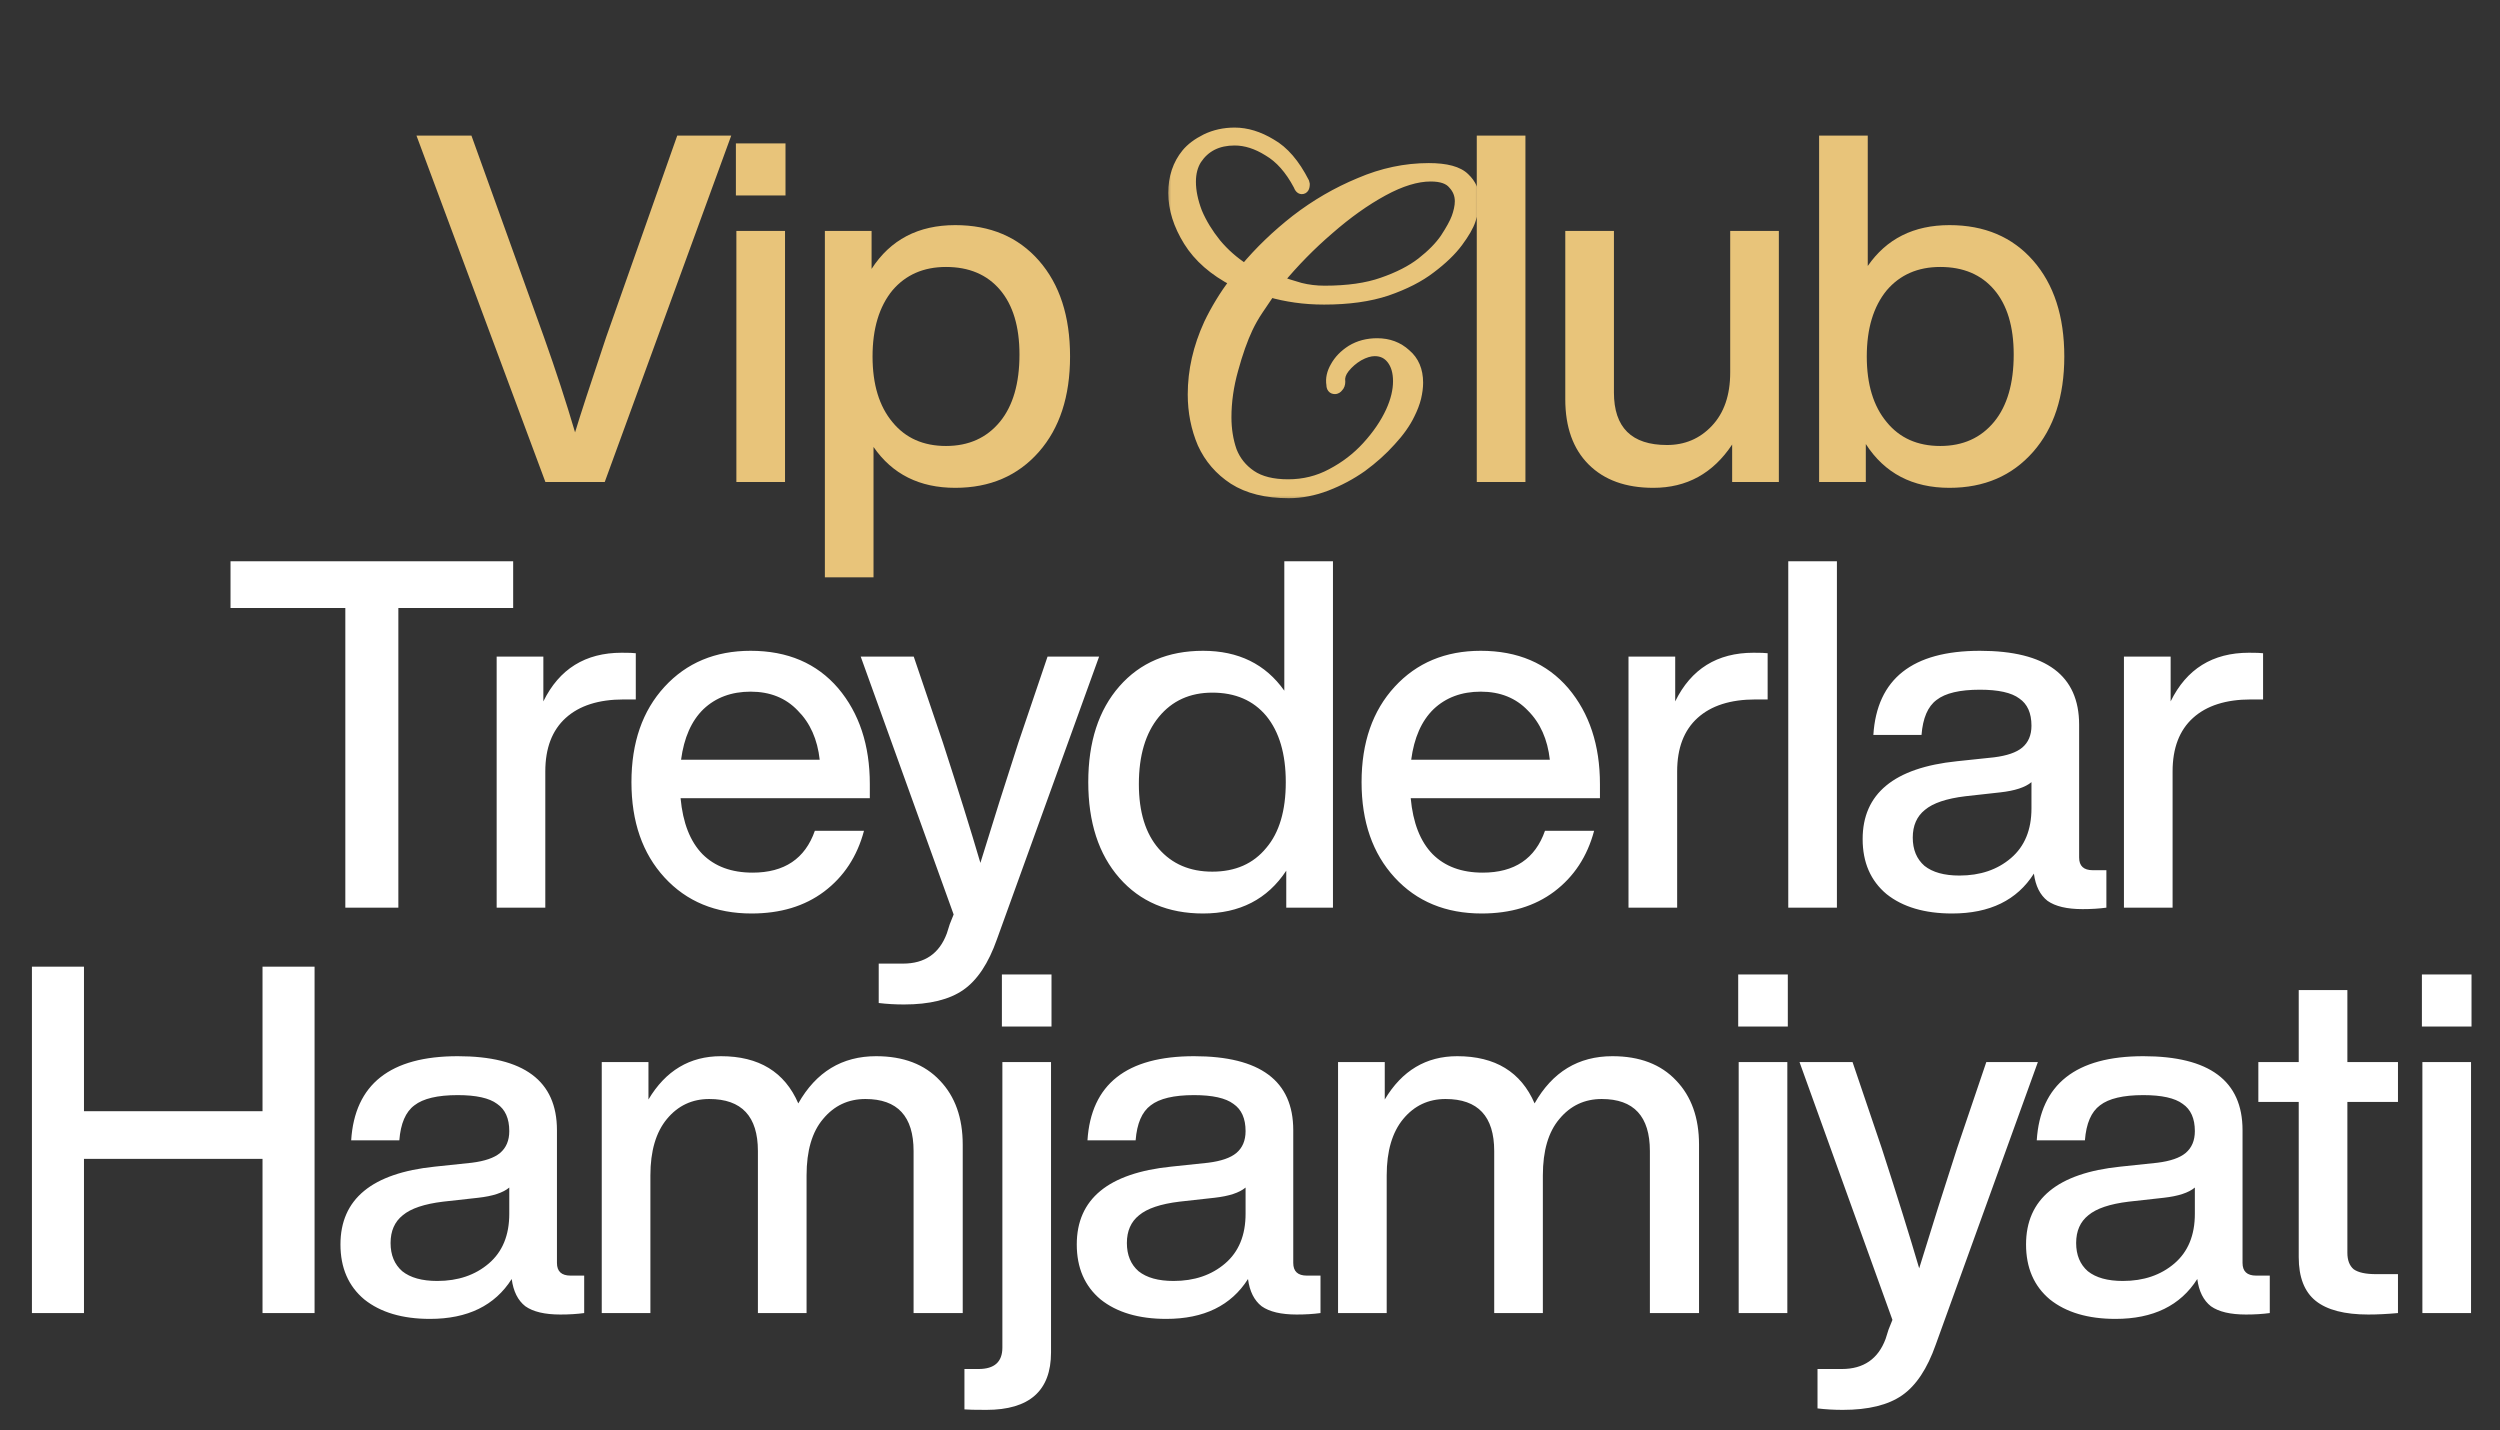 <?xml version="1.0" encoding="UTF-8"?> <svg xmlns="http://www.w3.org/2000/svg" width="222" height="127" viewBox="0 0 222 127" fill="none"><rect x="0" y="0" width="222" height="127" fill="#333333" stroke="none"/><path d="M20.47 49.842H45.569V53.989H35.374V80.6H30.665V53.989H20.47V49.842ZM55.206 57.963C55.839 57.963 56.257 57.978 56.458 58.007V62.111H55.378C53.161 62.111 51.447 62.658 50.238 63.752C49.028 64.847 48.423 66.43 48.423 68.504V80.6H44.103V58.309H48.25V62.283C49.662 59.403 51.98 57.963 55.206 57.963ZM77.24 69.627V70.88H60.435C60.637 73.069 61.285 74.725 62.379 75.848C63.474 76.942 64.957 77.49 66.829 77.49C69.651 77.49 71.494 76.251 72.358 73.775H76.722C76.117 76.05 74.936 77.85 73.179 79.174C71.451 80.471 69.306 81.118 66.742 81.118C63.546 81.118 60.968 80.053 59.01 77.922C57.051 75.79 56.072 72.968 56.072 69.454C56.072 65.941 57.051 63.118 59.01 60.987C60.968 58.856 63.517 57.791 66.656 57.791C69.939 57.791 72.531 58.899 74.432 61.117C76.304 63.334 77.24 66.171 77.24 69.627ZM66.656 61.419C64.957 61.419 63.56 61.938 62.466 62.974C61.4 64.011 60.738 65.509 60.478 67.467H72.79C72.589 65.653 71.941 64.198 70.846 63.104C69.781 61.981 68.384 61.419 66.656 61.419ZM90.429 65.955L93.021 58.309H97.6L88.528 83.408C87.779 85.539 86.786 87.037 85.547 87.901C84.309 88.765 82.552 89.197 80.277 89.197C79.499 89.197 78.75 89.154 78.03 89.067V85.568H80.19C82.12 85.568 83.416 84.675 84.078 82.89C84.136 82.717 84.222 82.443 84.338 82.069C84.482 81.695 84.597 81.406 84.683 81.205L76.432 58.309H81.141L83.733 65.955C85.115 70.218 86.224 73.775 87.059 76.626C88.182 72.968 89.306 69.411 90.429 65.955ZM114.047 61.333V49.842H118.367V80.6H114.22V77.317C112.55 79.851 110.087 81.118 106.833 81.118C103.723 81.118 101.246 80.067 99.403 77.965C97.559 75.862 96.638 73.026 96.638 69.454C96.638 65.883 97.559 63.047 99.403 60.944C101.246 58.842 103.723 57.791 106.833 57.791C109.972 57.791 112.377 58.971 114.047 61.333ZM101.131 69.627C101.131 72.104 101.721 74.019 102.902 75.373C104.083 76.727 105.667 77.403 107.654 77.403C109.699 77.403 111.297 76.698 112.449 75.287C113.601 73.933 114.177 71.989 114.177 69.454C114.177 66.949 113.601 64.99 112.449 63.579C111.297 62.197 109.699 61.506 107.654 61.506C105.667 61.506 104.083 62.226 102.902 63.666C101.721 65.106 101.131 67.093 101.131 69.627ZM142.075 69.627V70.88H125.271C125.472 73.069 126.12 74.725 127.215 75.848C128.309 76.942 129.792 77.49 131.664 77.49C134.487 77.49 136.33 76.251 137.194 73.775H141.557C140.952 76.05 139.771 77.85 138.015 79.174C136.287 80.471 134.141 81.118 131.578 81.118C128.381 81.118 125.803 80.053 123.845 77.922C121.887 75.79 120.907 72.968 120.907 69.454C120.907 65.941 121.887 63.118 123.845 60.987C125.803 58.856 128.352 57.791 131.491 57.791C134.775 57.791 137.367 58.899 139.267 61.117C141.139 63.334 142.075 66.171 142.075 69.627ZM131.491 61.419C129.792 61.419 128.395 61.938 127.301 62.974C126.235 64.011 125.573 65.509 125.314 67.467H137.626C137.424 65.653 136.776 64.198 135.682 63.104C134.616 61.981 133.219 61.419 131.491 61.419ZM155.713 57.963C156.347 57.963 156.764 57.978 156.966 58.007V62.111H155.886C153.668 62.111 151.955 62.658 150.745 63.752C149.536 64.847 148.931 66.43 148.931 68.504V80.6H144.611V58.309H148.758V62.283C150.169 59.403 152.488 57.963 155.713 57.963ZM163.118 80.6H158.798V49.842H163.118V80.6ZM185.837 77.274H187.047V80.6C186.413 80.686 185.707 80.73 184.93 80.73C183.547 80.73 182.511 80.485 181.819 79.995C181.157 79.477 180.754 78.671 180.61 77.576C179.112 79.938 176.693 81.118 173.352 81.118C170.904 81.118 168.96 80.543 167.52 79.391C166.109 78.21 165.403 76.582 165.403 74.509C165.403 70.477 168.197 68.173 173.784 67.597L177.067 67.251C178.219 67.107 179.055 66.819 179.573 66.387C180.12 65.927 180.394 65.278 180.394 64.443C180.394 63.32 180.034 62.514 179.314 62.024C178.623 61.506 177.456 61.246 175.815 61.246C174.029 61.246 172.747 61.549 171.97 62.154C171.192 62.73 170.746 63.767 170.631 65.264H166.354C166.671 60.282 169.824 57.791 175.815 57.791C181.69 57.791 184.627 59.979 184.627 64.357V76.15C184.627 76.899 185.031 77.274 185.837 77.274ZM174 77.749C175.843 77.749 177.37 77.231 178.579 76.194C179.789 75.157 180.394 73.688 180.394 71.787V69.454C179.847 69.915 178.925 70.218 177.629 70.362L174.519 70.707C172.848 70.909 171.653 71.312 170.933 71.917C170.213 72.493 169.853 73.314 169.853 74.379C169.853 75.445 170.199 76.28 170.89 76.885C171.61 77.461 172.647 77.749 174 77.749ZM199.708 57.963C200.342 57.963 200.759 57.978 200.961 58.007V62.111H199.881C197.663 62.111 195.95 62.658 194.74 63.752C193.53 64.847 192.926 66.43 192.926 68.504V80.6H188.606V58.309H192.753V62.283C194.164 59.403 196.482 57.963 199.708 57.963Z" fill="white"></path><path d="M23.312 98.672V85.842H27.934V116.6H23.312V102.906H7.457V116.6H2.835V85.842H7.457V98.672H23.312ZM50.667 113.274H51.876V116.6C51.243 116.686 50.537 116.73 49.76 116.73C48.377 116.73 47.34 116.485 46.649 115.995C45.987 115.477 45.584 114.67 45.44 113.576C43.942 115.938 41.523 117.118 38.182 117.118C35.734 117.118 33.79 116.542 32.35 115.39C30.939 114.21 30.233 112.582 30.233 110.509C30.233 106.477 33.027 104.173 38.614 103.597L41.897 103.251C43.049 103.107 43.884 102.819 44.403 102.387C44.95 101.926 45.224 101.278 45.224 100.443C45.224 99.32 44.864 98.514 44.144 98.024C43.452 97.506 42.286 97.246 40.644 97.246C38.859 97.246 37.577 97.549 36.8 98.154C36.022 98.73 35.576 99.766 35.46 101.264H31.184C31.5 96.282 34.654 93.79 40.644 93.79C46.52 93.79 49.457 95.979 49.457 100.357V112.15C49.457 112.899 49.86 113.274 50.667 113.274ZM38.83 113.749C40.673 113.749 42.2 113.23 43.409 112.194C44.619 111.157 45.224 109.688 45.224 107.787V105.454C44.676 105.915 43.755 106.218 42.459 106.362L39.348 106.707C37.678 106.909 36.483 107.312 35.763 107.917C35.043 108.493 34.683 109.314 34.683 110.379C34.683 111.445 35.028 112.28 35.72 112.885C36.44 113.461 37.476 113.749 38.83 113.749ZM77.8 93.79C80.219 93.79 82.106 94.51 83.459 95.951C84.813 97.362 85.49 99.263 85.49 101.653V116.6H81.126V102.214C81.126 99.133 79.701 97.592 76.85 97.592C75.323 97.592 74.07 98.183 73.091 99.363C72.112 100.515 71.623 102.186 71.623 104.374V116.6H67.302V102.214C67.302 99.133 65.862 97.592 62.983 97.592C61.456 97.592 60.203 98.183 59.224 99.363C58.245 100.544 57.755 102.214 57.755 104.374V116.6H53.435V94.309H57.583V97.635C59.109 95.072 61.255 93.79 64.019 93.79C67.389 93.79 69.678 95.187 70.888 97.981C72.472 95.187 74.776 93.79 77.8 93.79ZM93.374 91.155H88.968V86.533H93.374V91.155ZM87.586 125.197C86.578 125.197 85.93 125.182 85.642 125.154V121.568H86.894C88.306 121.568 89.011 120.934 89.011 119.667V94.309H93.331V120.099C93.331 123.498 91.416 125.197 87.586 125.197ZM116.051 113.274H117.26V116.6C116.627 116.686 115.921 116.73 115.143 116.73C113.761 116.73 112.724 116.485 112.033 115.995C111.371 115.477 110.967 114.67 110.823 113.576C109.326 115.938 106.907 117.118 103.566 117.118C101.118 117.118 99.174 116.542 97.734 115.39C96.323 114.21 95.617 112.582 95.617 110.509C95.617 106.477 98.411 104.173 103.998 103.597L107.281 103.251C108.433 103.107 109.268 102.819 109.787 102.387C110.334 101.926 110.607 101.278 110.607 100.443C110.607 99.32 110.247 98.514 109.527 98.024C108.836 97.506 107.67 97.246 106.028 97.246C104.243 97.246 102.961 97.549 102.183 98.154C101.406 98.73 100.959 99.766 100.844 101.264H96.567C96.884 96.282 100.038 93.79 106.028 93.79C111.903 93.79 114.841 95.979 114.841 100.357V112.15C114.841 112.899 115.244 113.274 116.051 113.274ZM104.214 113.749C106.057 113.749 107.583 113.23 108.793 112.194C110.003 111.157 110.607 109.688 110.607 107.787V105.454C110.06 105.915 109.139 106.218 107.843 106.362L104.732 106.707C103.062 106.909 101.867 107.312 101.147 107.917C100.427 108.493 100.067 109.314 100.067 110.379C100.067 111.445 100.412 112.28 101.103 112.885C101.823 113.461 102.86 113.749 104.214 113.749ZM143.184 93.79C145.603 93.79 147.49 94.51 148.843 95.951C150.197 97.362 150.874 99.263 150.874 101.653V116.6H146.51V102.214C146.51 99.133 145.085 97.592 142.234 97.592C140.707 97.592 139.454 98.183 138.475 99.363C137.496 100.515 137.006 102.186 137.006 104.374V116.6H132.686V102.214C132.686 99.133 131.246 97.592 128.366 97.592C126.84 97.592 125.587 98.183 124.608 99.363C123.629 100.544 123.139 102.214 123.139 104.374V116.6H118.819V94.309H122.966V97.635C124.493 95.072 126.638 93.79 129.403 93.79C132.773 93.79 135.062 95.187 136.272 97.981C137.856 95.187 140.16 93.79 143.184 93.79ZM158.758 91.155H154.352V86.533H158.758V91.155ZM158.715 116.6H154.395V94.309H158.715V116.6ZM173.793 101.955L176.385 94.309H180.964L171.892 119.408C171.144 121.539 170.15 123.037 168.912 123.901C167.673 124.765 165.916 125.197 163.641 125.197C162.864 125.197 162.115 125.154 161.395 125.067V121.568H163.555C165.484 121.568 166.78 120.675 167.443 118.89C167.5 118.717 167.587 118.443 167.702 118.069C167.846 117.694 167.961 117.406 168.048 117.205L159.796 94.309H164.505L167.097 101.955C168.48 106.218 169.588 109.774 170.424 112.626C171.547 108.968 172.67 105.411 173.793 101.955ZM200.346 113.274H201.556V116.6C200.922 116.686 200.217 116.73 199.439 116.73C198.057 116.73 197.02 116.485 196.329 115.995C195.666 115.477 195.263 114.67 195.119 113.576C193.622 115.938 191.202 117.118 187.862 117.118C185.414 117.118 183.47 116.542 182.03 115.39C180.618 114.21 179.913 112.582 179.913 110.509C179.913 106.477 182.706 104.173 188.294 103.597L191.577 103.251C192.729 103.107 193.564 102.819 194.082 102.387C194.63 101.926 194.903 101.278 194.903 100.443C194.903 99.32 194.543 98.514 193.823 98.024C193.132 97.506 191.966 97.246 190.324 97.246C188.538 97.246 187.257 97.549 186.479 98.154C185.702 98.73 185.255 99.766 185.14 101.264H180.863C181.18 96.282 184.334 93.79 190.324 93.79C196.199 93.79 199.137 95.979 199.137 100.357V112.15C199.137 112.899 199.54 113.274 200.346 113.274ZM188.51 113.749C190.353 113.749 191.879 113.23 193.089 112.194C194.298 111.157 194.903 109.688 194.903 107.787V105.454C194.356 105.915 193.434 106.218 192.138 106.362L189.028 106.707C187.358 106.909 186.162 107.312 185.442 107.917C184.722 108.493 184.362 109.314 184.362 110.379C184.362 111.445 184.708 112.28 185.399 112.885C186.119 113.461 187.156 113.749 188.51 113.749ZM212.94 94.309V97.851H208.447V111.243C208.447 111.906 208.634 112.395 209.008 112.712C209.412 113 210.074 113.144 210.996 113.144H212.94V116.6C211.989 116.686 211.111 116.73 210.304 116.73C208.202 116.73 206.647 116.326 205.639 115.52C204.631 114.714 204.127 113.418 204.127 111.632V97.851H200.541V94.309H204.127V87.915H208.447V94.309H212.94ZM219.471 91.155H215.065V86.533H219.471V91.155ZM219.428 116.6H215.108V94.309H219.428V116.6Z" fill="white"></path><path d="M135.458 42.8H131.138V12.042H135.458V42.8ZM153.642 33.08V20.509H157.962V42.8H153.815V39.474C152.115 42.037 149.783 43.319 146.816 43.319C144.368 43.319 142.453 42.627 141.071 41.245C139.688 39.863 138.997 37.933 138.997 35.456V20.509H143.317V34.852C143.317 37.962 144.887 39.517 148.026 39.517C149.61 39.517 150.935 38.956 152 37.832C153.095 36.68 153.642 35.096 153.642 33.08ZM173.114 19.991C176.225 19.991 178.702 21.042 180.545 23.144C182.388 25.247 183.31 28.084 183.31 31.655C183.31 35.197 182.388 38.02 180.545 40.122C178.673 42.253 176.196 43.319 173.114 43.319C169.831 43.319 167.354 42.023 165.684 39.431V42.8H161.537V12.042H165.857V23.619C167.527 21.2 169.946 19.991 173.114 19.991ZM167.542 37.487C168.694 38.898 170.278 39.603 172.294 39.603C174.31 39.603 175.908 38.883 177.089 37.444C178.241 36.032 178.817 34.045 178.817 31.482C178.817 29.005 178.241 27.09 177.089 25.736C175.937 24.383 174.338 23.706 172.294 23.706C170.306 23.706 168.722 24.397 167.542 25.779C166.361 27.22 165.77 29.178 165.77 31.655C165.77 34.132 166.361 36.075 167.542 37.487Z" fill="#E8C47A"></path><path d="M53.831 29.927L60.138 12.042H64.933L53.701 42.8H48.431L36.983 12.042H41.864L48.301 29.927C49.367 32.922 50.288 35.744 51.066 38.394C51.498 36.954 52.419 34.132 53.831 29.927ZM69.753 17.355H65.347V12.733H69.753V17.355ZM69.71 42.8H65.39V20.509H69.71V42.8ZM84.826 19.991C87.937 19.991 90.413 21.042 92.257 23.144C94.1 25.247 95.021 28.084 95.021 31.655C95.021 35.197 94.1 38.02 92.257 40.122C90.385 42.253 87.908 43.319 84.826 43.319C81.658 43.319 79.239 42.109 77.569 39.69V51.267H73.249V20.509H77.396V23.879C79.066 21.287 81.543 19.991 84.826 19.991ZM79.253 37.487C80.405 38.898 81.989 39.603 84.005 39.603C86.021 39.603 87.62 38.883 88.801 37.444C89.953 36.032 90.529 34.045 90.529 31.482C90.529 29.005 89.953 27.09 88.801 25.736C87.649 24.383 86.05 23.706 84.005 23.706C82.018 23.706 80.434 24.397 79.253 25.779C78.073 27.22 77.482 29.178 77.482 31.655C77.482 34.132 78.073 36.075 79.253 37.487Z" fill="#E8C47A"></path><mask id="path-5-outside-1_1379_960" maskUnits="userSpaceOnUse" x="103.502" y="10.501" width="28" height="34" fill="black"><rect fill="white" x="103.502" y="10.501" width="28" height="34"></rect><path d="M114.431 43.79C112.444 43.79 110.817 43.387 109.55 42.581C108.311 41.774 107.39 40.709 106.785 39.384C106.209 38.03 105.921 36.576 105.921 35.02C105.921 32.918 106.396 30.83 107.347 28.756C107.951 27.489 108.715 26.236 109.636 24.998C107.793 24.048 106.425 22.852 105.532 21.413C104.639 19.973 104.193 18.547 104.193 17.136C104.193 15.753 104.582 14.587 105.359 13.636C105.763 13.147 106.339 12.715 107.087 12.341C107.865 11.966 108.715 11.779 109.636 11.779C110.702 11.779 111.782 12.11 112.876 12.773C113.999 13.406 114.979 14.544 115.814 16.185L115.857 16.358C115.857 16.646 115.771 16.79 115.598 16.79C115.483 16.79 115.382 16.675 115.295 16.445C114.547 15.033 113.654 14.025 112.617 13.421C111.609 12.787 110.615 12.47 109.636 12.47C108.139 12.47 107.015 13.032 106.267 14.155C105.921 14.702 105.748 15.364 105.748 16.142C105.748 16.977 105.935 17.884 106.31 18.864C106.713 19.814 107.275 20.736 107.995 21.628C108.715 22.492 109.564 23.241 110.543 23.875C111.839 22.32 113.351 20.865 115.079 19.512C116.836 18.158 118.723 17.064 120.739 16.229C122.755 15.364 124.799 14.932 126.873 14.932C128.428 14.932 129.494 15.22 130.07 15.796C130.646 16.344 130.934 16.992 130.934 17.741C130.934 18.317 130.819 18.921 130.588 19.555C130.415 20.073 130.041 20.721 129.465 21.499C128.889 22.276 128.083 23.054 127.046 23.832C126.038 24.609 124.742 25.272 123.158 25.819C121.603 26.337 119.745 26.596 117.585 26.596C116.692 26.596 115.843 26.539 115.036 26.424C114.23 26.308 113.481 26.15 112.79 25.948C112.415 26.496 112.055 27.029 111.71 27.547C111.364 28.065 111.062 28.598 110.803 29.145C110.342 30.125 109.91 31.349 109.507 32.817C109.103 34.257 108.902 35.669 108.902 37.051C108.902 38.117 109.06 39.11 109.377 40.032C109.723 40.925 110.299 41.645 111.105 42.192C111.911 42.739 113.006 43.013 114.388 43.013C115.771 43.013 117.052 42.696 118.233 42.062C119.443 41.428 120.494 40.622 121.387 39.643C122.308 38.635 123.014 37.598 123.503 36.532C123.935 35.582 124.151 34.689 124.151 33.854C124.151 33.048 123.964 32.4 123.59 31.91C123.215 31.421 122.711 31.176 122.078 31.176C121.646 31.176 121.171 31.32 120.652 31.608C120.163 31.896 119.745 32.256 119.399 32.688C119.083 33.091 118.953 33.494 119.011 33.897C119.011 34.099 118.953 34.257 118.838 34.373C118.751 34.488 118.651 34.545 118.535 34.545C118.334 34.545 118.233 34.416 118.233 34.157C118.147 33.638 118.262 33.105 118.579 32.558C118.895 31.982 119.371 31.492 120.004 31.089C120.667 30.686 121.43 30.485 122.294 30.485C123.302 30.485 124.151 30.801 124.843 31.435C125.563 32.04 125.923 32.889 125.923 33.984C125.923 34.387 125.865 34.833 125.75 35.323C125.635 35.784 125.447 36.273 125.188 36.792C124.814 37.569 124.252 38.361 123.503 39.168C122.783 39.974 121.934 40.737 120.955 41.457C119.975 42.148 118.924 42.71 117.801 43.142C116.678 43.574 115.555 43.79 114.431 43.79ZM117.628 25.819C119.673 25.819 121.387 25.574 122.769 25.084C124.18 24.595 125.332 24.005 126.225 23.313C127.147 22.593 127.852 21.873 128.342 21.153C128.831 20.404 129.163 19.8 129.335 19.339C129.422 19.108 129.494 18.864 129.551 18.605C129.609 18.345 129.638 18.101 129.638 17.87C129.638 17.294 129.436 16.79 129.033 16.358C128.659 15.897 127.996 15.667 127.046 15.667C125.807 15.667 124.396 16.099 122.812 16.963C121.228 17.827 119.63 18.965 118.017 20.376C116.404 21.758 114.907 23.285 113.524 24.955C114.129 25.157 114.777 25.358 115.468 25.56C116.159 25.733 116.879 25.819 117.628 25.819Z"></path></mask><path d="M114.431 43.79C112.444 43.79 110.817 43.387 109.55 42.581C108.311 41.774 107.39 40.709 106.785 39.384C106.209 38.03 105.921 36.576 105.921 35.02C105.921 32.918 106.396 30.83 107.347 28.756C107.951 27.489 108.715 26.236 109.636 24.998C107.793 24.048 106.425 22.852 105.532 21.413C104.639 19.973 104.193 18.547 104.193 17.136C104.193 15.753 104.582 14.587 105.359 13.636C105.763 13.147 106.339 12.715 107.087 12.341C107.865 11.966 108.715 11.779 109.636 11.779C110.702 11.779 111.782 12.11 112.876 12.773C113.999 13.406 114.979 14.544 115.814 16.185L115.857 16.358C115.857 16.646 115.771 16.79 115.598 16.79C115.483 16.79 115.382 16.675 115.295 16.445C114.547 15.033 113.654 14.025 112.617 13.421C111.609 12.787 110.615 12.47 109.636 12.47C108.139 12.47 107.015 13.032 106.267 14.155C105.921 14.702 105.748 15.364 105.748 16.142C105.748 16.977 105.935 17.884 106.31 18.864C106.713 19.814 107.275 20.736 107.995 21.628C108.715 22.492 109.564 23.241 110.543 23.875C111.839 22.32 113.351 20.865 115.079 19.512C116.836 18.158 118.723 17.064 120.739 16.229C122.755 15.364 124.799 14.932 126.873 14.932C128.428 14.932 129.494 15.22 130.07 15.796C130.646 16.344 130.934 16.992 130.934 17.741C130.934 18.317 130.819 18.921 130.588 19.555C130.415 20.073 130.041 20.721 129.465 21.499C128.889 22.276 128.083 23.054 127.046 23.832C126.038 24.609 124.742 25.272 123.158 25.819C121.603 26.337 119.745 26.596 117.585 26.596C116.692 26.596 115.843 26.539 115.036 26.424C114.23 26.308 113.481 26.15 112.79 25.948C112.415 26.496 112.055 27.029 111.71 27.547C111.364 28.065 111.062 28.598 110.803 29.145C110.342 30.125 109.91 31.349 109.507 32.817C109.103 34.257 108.902 35.669 108.902 37.051C108.902 38.117 109.06 39.11 109.377 40.032C109.723 40.925 110.299 41.645 111.105 42.192C111.911 42.739 113.006 43.013 114.388 43.013C115.771 43.013 117.052 42.696 118.233 42.062C119.443 41.428 120.494 40.622 121.387 39.643C122.308 38.635 123.014 37.598 123.503 36.532C123.935 35.582 124.151 34.689 124.151 33.854C124.151 33.048 123.964 32.4 123.59 31.91C123.215 31.421 122.711 31.176 122.078 31.176C121.646 31.176 121.171 31.32 120.652 31.608C120.163 31.896 119.745 32.256 119.399 32.688C119.083 33.091 118.953 33.494 119.011 33.897C119.011 34.099 118.953 34.257 118.838 34.373C118.751 34.488 118.651 34.545 118.535 34.545C118.334 34.545 118.233 34.416 118.233 34.157C118.147 33.638 118.262 33.105 118.579 32.558C118.895 31.982 119.371 31.492 120.004 31.089C120.667 30.686 121.43 30.485 122.294 30.485C123.302 30.485 124.151 30.801 124.843 31.435C125.563 32.04 125.923 32.889 125.923 33.984C125.923 34.387 125.865 34.833 125.75 35.323C125.635 35.784 125.447 36.273 125.188 36.792C124.814 37.569 124.252 38.361 123.503 39.168C122.783 39.974 121.934 40.737 120.955 41.457C119.975 42.148 118.924 42.71 117.801 43.142C116.678 43.574 115.555 43.79 114.431 43.79ZM117.628 25.819C119.673 25.819 121.387 25.574 122.769 25.084C124.18 24.595 125.332 24.005 126.225 23.313C127.147 22.593 127.852 21.873 128.342 21.153C128.831 20.404 129.163 19.8 129.335 19.339C129.422 19.108 129.494 18.864 129.551 18.605C129.609 18.345 129.638 18.101 129.638 17.87C129.638 17.294 129.436 16.79 129.033 16.358C128.659 15.897 127.996 15.667 127.046 15.667C125.807 15.667 124.396 16.099 122.812 16.963C121.228 17.827 119.63 18.965 118.017 20.376C116.404 21.758 114.907 23.285 113.524 24.955C114.129 25.157 114.777 25.358 115.468 25.56C116.159 25.733 116.879 25.819 117.628 25.819Z" fill="#E8C47A"></path><path d="M109.55 42.581L109.304 42.958L109.308 42.96L109.55 42.581ZM106.785 39.384L106.371 39.56L106.376 39.571L106.785 39.384ZM107.347 28.756L106.94 28.563L106.938 28.569L107.347 28.756ZM109.636 24.998L109.997 25.267L110.314 24.841L109.842 24.598L109.636 24.998ZM105.532 21.413L105.915 21.175L105.532 21.413ZM105.359 13.636L105.012 13.35L105.011 13.351L105.359 13.636ZM107.087 12.341L106.892 11.935L106.886 11.938L107.087 12.341ZM112.876 12.773L112.643 13.158L112.655 13.164L112.876 12.773ZM115.814 16.185L116.25 16.076L116.238 16.027L116.215 15.981L115.814 16.185ZM115.857 16.358H116.307V16.303L116.294 16.249L115.857 16.358ZM115.295 16.445L115.717 16.287L115.707 16.259L115.693 16.234L115.295 16.445ZM112.617 13.421L112.378 13.802L112.384 13.805L112.39 13.809L112.617 13.421ZM106.267 14.155L105.892 13.905L105.886 13.915L106.267 14.155ZM106.31 18.864L105.889 19.024L105.892 19.032L105.896 19.039L106.31 18.864ZM107.995 21.628L107.644 21.911L107.649 21.917L107.995 21.628ZM110.543 23.875L110.299 24.253L110.634 24.469L110.889 24.163L110.543 23.875ZM115.079 19.512L114.805 19.155L114.802 19.157L115.079 19.512ZM120.739 16.229L120.911 16.644L120.916 16.642L120.739 16.229ZM130.07 15.796L129.752 16.115L129.76 16.123L130.07 15.796ZM130.588 19.555L130.165 19.401L130.161 19.413L130.588 19.555ZM129.465 21.499L129.103 21.231V21.231L129.465 21.499ZM127.046 23.832L126.776 23.472L126.771 23.475L127.046 23.832ZM123.158 25.819L123.3 26.246L123.305 26.244L123.158 25.819ZM115.036 26.424L114.973 26.869L115.036 26.424ZM112.79 25.948L112.916 25.517L112.603 25.425L112.418 25.694L112.79 25.948ZM111.71 27.547L111.335 27.297L111.71 27.547ZM110.803 29.145L110.396 28.953L110.395 28.954L110.803 29.145ZM109.507 32.817L109.94 32.939L109.941 32.936L109.507 32.817ZM109.377 40.032L108.951 40.178L108.954 40.186L108.957 40.194L109.377 40.032ZM111.105 42.192L110.852 42.564L111.105 42.192ZM118.233 42.062L118.024 41.663L118.02 41.666L118.233 42.062ZM121.387 39.643L121.054 39.339L121.054 39.34L121.387 39.643ZM123.503 36.532L123.912 36.72L123.913 36.719L123.503 36.532ZM123.59 31.91L123.947 31.637L123.59 31.91ZM120.652 31.608L120.434 31.214L120.424 31.22L120.652 31.608ZM119.399 32.688L119.048 32.407L119.046 32.41L119.399 32.688ZM119.011 33.897H119.461V33.865L119.456 33.834L119.011 33.897ZM118.838 34.373L118.52 34.054L118.497 34.077L118.478 34.102L118.838 34.373ZM118.233 34.157H118.683V34.119L118.677 34.083L118.233 34.157ZM118.579 32.558L118.968 32.784L118.973 32.775L118.579 32.558ZM120.004 31.089L119.77 30.705L119.763 30.71L120.004 31.089ZM124.843 31.435L124.539 31.767L124.546 31.773L124.553 31.779L124.843 31.435ZM125.75 35.323L126.186 35.432L126.188 35.426L125.75 35.323ZM125.188 36.792L124.786 36.59L124.783 36.596L125.188 36.792ZM123.503 39.168L123.174 38.861L123.168 38.868L123.503 39.168ZM120.955 41.457L121.214 41.825L121.221 41.82L120.955 41.457ZM122.769 25.084L122.622 24.659L122.619 24.66L122.769 25.084ZM126.225 23.313L126.5 23.669L126.502 23.668L126.225 23.313ZM128.342 21.153L128.714 21.406L128.718 21.399L128.342 21.153ZM129.335 19.339L129.757 19.497V19.497L129.335 19.339ZM129.551 18.605L129.991 18.702V18.702L129.551 18.605ZM129.033 16.358L128.684 16.642L128.693 16.654L128.704 16.665L129.033 16.358ZM122.812 16.963L123.028 17.358H123.028L122.812 16.963ZM118.017 20.376L118.31 20.717L118.313 20.714L118.017 20.376ZM113.524 24.955L113.178 24.668L112.759 25.174L113.382 25.382L113.524 24.955ZM115.468 25.56L115.342 25.992L115.351 25.994L115.359 25.996L115.468 25.56ZM114.431 43.79V43.34C112.503 43.34 110.967 42.949 109.791 42.201L109.55 42.581L109.308 42.96C110.667 43.825 112.386 44.24 114.431 44.24V43.79ZM109.55 42.581L109.795 42.203C108.627 41.443 107.763 40.443 107.194 39.197L106.785 39.384L106.376 39.571C107.016 40.974 107.995 42.105 109.304 42.958L109.55 42.581ZM106.785 39.384L107.199 39.208C106.648 37.913 106.371 36.519 106.371 35.02H105.921H105.471C105.471 36.633 105.77 38.147 106.371 39.56L106.785 39.384ZM105.921 35.02H106.371C106.371 32.988 106.83 30.964 107.756 28.944L107.347 28.756L106.938 28.569C105.962 30.696 105.471 32.848 105.471 35.02H105.921ZM107.347 28.756L107.753 28.95C108.344 27.712 109.091 26.484 109.997 25.267L109.636 24.998L109.275 24.729C108.338 25.989 107.559 27.267 106.94 28.563L107.347 28.756ZM109.636 24.998L109.842 24.598C108.055 23.677 106.756 22.532 105.915 21.175L105.532 21.413L105.15 21.65C106.094 23.173 107.531 24.419 109.43 25.398L109.636 24.998ZM105.532 21.413L105.915 21.175C105.057 19.792 104.643 18.448 104.643 17.136H104.193H103.743C103.743 18.646 104.222 20.153 105.15 21.65L105.532 21.413ZM104.193 17.136H104.643C104.643 15.843 105.004 14.781 105.708 13.921L105.359 13.636L105.011 13.351C104.159 14.392 103.743 15.663 103.743 17.136H104.193ZM105.359 13.636L105.707 13.923C106.059 13.495 106.579 13.098 107.289 12.743L107.087 12.341L106.886 11.938C106.098 12.332 105.466 12.799 105.012 13.35L105.359 13.636ZM107.087 12.341L107.283 12.746C107.995 12.403 108.778 12.229 109.636 12.229V11.779V11.329C108.652 11.329 107.735 11.529 106.892 11.935L107.087 12.341ZM109.636 11.779V12.229C110.605 12.229 111.605 12.529 112.643 13.158L112.876 12.773L113.109 12.387C111.959 11.691 110.799 11.329 109.636 11.329V11.779ZM112.876 12.773L112.655 13.164C113.675 13.74 114.601 14.794 115.413 16.389L115.814 16.185L116.215 15.981C115.356 14.293 114.324 13.073 113.097 12.38L112.876 12.773ZM115.814 16.185L115.377 16.294L115.42 16.467L115.857 16.358L116.294 16.249L116.25 16.076L115.814 16.185ZM115.857 16.358H115.407C115.407 16.409 115.403 16.441 115.4 16.459C115.396 16.477 115.395 16.47 115.406 16.451C115.42 16.428 115.447 16.395 115.493 16.37C115.537 16.345 115.577 16.34 115.598 16.34V16.79V17.24C115.837 17.24 116.051 17.126 116.178 16.914C116.283 16.738 116.307 16.532 116.307 16.358H115.857ZM115.598 16.79V16.34C115.647 16.34 115.692 16.353 115.726 16.371C115.757 16.388 115.772 16.405 115.774 16.407C115.776 16.41 115.77 16.403 115.759 16.381C115.747 16.36 115.733 16.329 115.717 16.287L115.295 16.445L114.874 16.602C114.926 16.741 114.996 16.884 115.097 17C115.203 17.121 115.371 17.24 115.598 17.24V16.79ZM115.295 16.445L115.693 16.234C114.918 14.772 113.973 13.691 112.844 13.032L112.617 13.421L112.39 13.809C113.334 14.36 114.176 15.294 114.898 16.655L115.295 16.445ZM112.617 13.421L112.856 13.04C111.792 12.371 110.717 12.02 109.636 12.02V12.47V12.92C110.514 12.92 111.426 13.203 112.378 13.802L112.617 13.421ZM109.636 12.47V12.02C108.008 12.02 106.735 12.642 105.892 13.905L106.267 14.155L106.641 14.405C107.296 13.422 108.27 12.92 109.636 12.92V12.47ZM106.267 14.155L105.886 13.915C105.487 14.547 105.298 15.297 105.298 16.142H105.748H106.198C106.198 15.432 106.355 14.857 106.647 14.395L106.267 14.155ZM105.748 16.142H105.298C105.298 17.044 105.5 18.006 105.889 19.024L106.31 18.864L106.73 18.703C106.371 17.762 106.198 16.91 106.198 16.142H105.748ZM106.31 18.864L105.896 19.039C106.317 20.032 106.901 20.989 107.644 21.911L107.995 21.628L108.345 21.346C107.648 20.482 107.109 19.596 106.724 18.688L106.31 18.864ZM107.995 21.628L107.649 21.917C108.399 22.817 109.283 23.595 110.299 24.253L110.543 23.875L110.788 23.497C109.845 22.887 109.03 22.168 108.34 21.34L107.995 21.628ZM110.543 23.875L110.889 24.163C112.163 22.634 113.652 21.202 115.357 19.866L115.079 19.512L114.802 19.157C113.051 20.529 111.516 22.005 110.198 23.587L110.543 23.875ZM115.079 19.512L115.354 19.868C117.08 18.538 118.932 17.464 120.911 16.644L120.739 16.229L120.566 15.813C118.513 16.663 116.592 17.778 114.805 19.155L115.079 19.512ZM120.739 16.229L120.916 16.642C122.879 15.801 124.864 15.383 126.873 15.383V14.932V14.482C124.735 14.482 122.63 14.928 120.561 15.815L120.739 16.229ZM126.873 14.932V15.383C128.405 15.383 129.31 15.673 129.752 16.115L130.07 15.796L130.388 15.478C129.678 14.768 128.451 14.482 126.873 14.482V14.932ZM130.07 15.796L129.76 16.123C130.253 16.591 130.484 17.123 130.484 17.741H130.934H131.384C131.384 16.86 131.039 16.097 130.38 15.47L130.07 15.796ZM130.934 17.741H130.484C130.484 18.256 130.381 18.809 130.165 19.401L130.588 19.555L131.011 19.709C131.256 19.034 131.384 18.377 131.384 17.741H130.934ZM130.588 19.555L130.161 19.413C130.011 19.864 129.669 20.467 129.103 21.231L129.465 21.499L129.827 21.767C130.413 20.976 130.82 20.283 131.015 19.697L130.588 19.555ZM129.465 21.499L129.103 21.231C128.56 21.964 127.789 22.712 126.776 23.472L127.046 23.832L127.316 24.192C128.376 23.396 129.218 22.589 129.827 21.767L129.465 21.499ZM127.046 23.832L126.771 23.475C125.812 24.215 124.562 24.858 123.011 25.394L123.158 25.819L123.305 26.244C124.921 25.686 126.264 25.003 127.321 24.188L127.046 23.832ZM123.158 25.819L123.016 25.392C121.518 25.891 119.711 26.146 117.585 26.146V26.596V27.047C119.779 27.047 121.687 26.784 123.3 26.246L123.158 25.819ZM117.585 26.596V26.146C116.712 26.146 115.883 26.09 115.1 25.978L115.036 26.424L114.973 26.869C115.802 26.988 116.673 27.047 117.585 27.047V26.596ZM115.036 26.424L115.1 25.978C114.312 25.866 113.584 25.711 112.916 25.517L112.79 25.948L112.664 26.381C113.378 26.589 114.148 26.751 114.973 26.869L115.036 26.424ZM112.79 25.948L112.418 25.694C112.043 26.243 111.682 26.777 111.335 27.297L111.71 27.547L112.084 27.797C112.429 27.28 112.788 26.748 113.161 26.203L112.79 25.948ZM111.71 27.547L111.335 27.297C110.978 27.833 110.665 28.385 110.396 28.953L110.803 29.145L111.209 29.338C111.459 28.811 111.75 28.297 112.084 27.797L111.71 27.547ZM110.803 29.145L110.395 28.954C109.92 29.963 109.48 31.214 109.073 32.698L109.507 32.817L109.941 32.936C110.339 31.483 110.763 30.285 111.21 29.337L110.803 29.145ZM109.507 32.817L109.073 32.696C108.66 34.172 108.452 35.624 108.452 37.051H108.902H109.352C109.352 35.713 109.547 34.342 109.94 32.939L109.507 32.817ZM108.902 37.051H108.452C108.452 38.162 108.617 39.205 108.951 40.178L109.377 40.032L109.803 39.885C109.503 39.015 109.352 38.071 109.352 37.051H108.902ZM109.377 40.032L108.957 40.194C109.337 41.174 109.972 41.967 110.852 42.564L111.105 42.192L111.358 41.819C110.626 41.322 110.109 40.675 109.797 39.869L109.377 40.032ZM111.105 42.192L110.852 42.564C111.758 43.179 112.952 43.462 114.388 43.462V43.013V42.562C113.06 42.562 112.064 42.299 111.358 41.819L111.105 42.192ZM114.388 43.013V43.462C115.842 43.462 117.197 43.129 118.446 42.459L118.233 42.062L118.02 41.666C116.907 42.263 115.699 42.562 114.388 42.562V43.013ZM118.233 42.062L118.442 42.461C119.696 41.803 120.79 40.965 121.719 39.946L121.387 39.643L121.054 39.34C120.198 40.279 119.189 41.053 118.024 41.663L118.233 42.062ZM121.387 39.643L121.719 39.947C122.667 38.91 123.4 37.835 123.912 36.72L123.503 36.532L123.095 36.345C122.627 37.362 121.95 38.36 121.054 39.339L121.387 39.643ZM123.503 36.532L123.913 36.719C124.365 35.724 124.601 34.767 124.601 33.854H124.151H123.701C123.701 34.611 123.506 35.44 123.094 36.346L123.503 36.532ZM124.151 33.854H124.601C124.601 32.979 124.398 32.226 123.947 31.637L123.59 31.91L123.232 32.183C123.531 32.573 123.701 33.116 123.701 33.854H124.151ZM123.59 31.91L123.947 31.637C123.485 31.032 122.847 30.726 122.078 30.726V31.176V31.626C122.576 31.626 122.946 31.809 123.232 32.183L123.59 31.91ZM122.078 31.176V30.726C121.546 30.726 120.995 30.902 120.434 31.214L120.652 31.608L120.871 32.001C121.346 31.737 121.746 31.626 122.078 31.626V31.176ZM120.652 31.608L120.424 31.22C119.889 31.535 119.429 31.931 119.048 32.407L119.399 32.688L119.751 32.969C120.061 32.581 120.437 32.257 120.88 31.996L120.652 31.608ZM119.399 32.688L119.046 32.41C118.674 32.883 118.486 33.406 118.565 33.961L119.011 33.897L119.456 33.834C119.42 33.582 119.491 33.299 119.753 32.966L119.399 32.688ZM119.011 33.897H118.561C118.561 34.01 118.531 34.043 118.52 34.054L118.838 34.373L119.156 34.691C119.375 34.472 119.461 34.188 119.461 33.897H119.011ZM118.838 34.373L118.478 34.102C118.463 34.122 118.46 34.119 118.474 34.111C118.481 34.107 118.491 34.103 118.503 34.1C118.515 34.096 118.526 34.095 118.535 34.095V34.545V34.995C118.827 34.995 119.05 34.84 119.198 34.642L118.838 34.373ZM118.535 34.545V34.095C118.533 34.095 118.551 34.095 118.58 34.107C118.612 34.121 118.642 34.144 118.664 34.172C118.684 34.197 118.688 34.216 118.688 34.214C118.687 34.211 118.683 34.194 118.683 34.157H118.233H117.783C117.783 34.332 117.815 34.546 117.953 34.724C118.108 34.924 118.331 34.995 118.535 34.995V34.545ZM118.233 34.157L118.677 34.083C118.611 33.687 118.693 33.259 118.968 32.784L118.579 32.558L118.189 32.333C117.831 32.951 117.682 33.589 117.789 34.23L118.233 34.157ZM118.579 32.558L118.973 32.775C119.248 32.274 119.667 31.837 120.246 31.469L120.004 31.089L119.763 30.71C119.074 31.148 118.542 31.69 118.184 32.341L118.579 32.558ZM120.004 31.089L120.238 31.474C120.822 31.118 121.503 30.934 122.294 30.934V30.485V30.035C121.357 30.035 120.511 30.254 119.77 30.705L120.004 31.089ZM122.294 30.485V30.934C123.198 30.934 123.937 31.215 124.539 31.767L124.843 31.435L125.147 31.103C124.366 30.387 123.405 30.035 122.294 30.035V30.485ZM124.843 31.435L124.553 31.779C125.154 32.284 125.473 32.998 125.473 33.984H125.923H126.373C126.373 32.781 125.971 31.795 125.132 31.09L124.843 31.435ZM125.923 33.984H125.473C125.473 34.345 125.421 34.756 125.312 35.22L125.75 35.323L126.188 35.426C126.309 34.91 126.373 34.429 126.373 33.984H125.923ZM125.75 35.323L125.313 35.214C125.208 35.637 125.033 36.095 124.786 36.59L125.188 36.792L125.591 36.993C125.862 36.451 126.062 35.931 126.186 35.432L125.75 35.323ZM125.188 36.792L124.783 36.596C124.432 37.324 123.9 38.08 123.174 38.861L123.503 39.168L123.833 39.474C124.605 38.643 125.195 37.815 125.594 36.987L125.188 36.792ZM123.503 39.168L123.168 38.868C122.471 39.648 121.645 40.391 120.688 41.095L120.955 41.457L121.221 41.82C122.222 41.084 123.096 40.3 123.839 39.467L123.503 39.168ZM120.955 41.457L120.695 41.09C119.746 41.759 118.728 42.303 117.639 42.722L117.801 43.142L117.963 43.562C119.12 43.117 120.204 42.538 121.214 41.825L120.955 41.457ZM117.801 43.142L117.639 42.722C116.564 43.136 115.496 43.34 114.431 43.34V43.79V44.24C115.614 44.24 116.792 44.013 117.963 43.562L117.801 43.142ZM117.628 25.819V26.269C119.706 26.269 121.474 26.021 122.919 25.509L122.769 25.084L122.619 24.66C121.3 25.128 119.64 25.369 117.628 25.369V25.819ZM122.769 25.084L122.917 25.51C124.36 25.009 125.559 24.398 126.5 23.669L126.225 23.313L125.95 22.957C125.106 23.611 124.001 24.181 122.622 24.659L122.769 25.084ZM126.225 23.313L126.502 23.668C127.449 22.928 128.191 22.176 128.714 21.406L128.342 21.153L127.97 20.9C127.514 21.571 126.845 22.258 125.948 22.959L126.225 23.313ZM128.342 21.153L128.718 21.399C129.214 20.642 129.567 20.004 129.757 19.497L129.335 19.339L128.914 19.181C128.759 19.595 128.449 20.167 127.965 20.907L128.342 21.153ZM129.335 19.339L129.757 19.497C129.851 19.245 129.929 18.98 129.991 18.702L129.551 18.605L129.112 18.507C129.059 18.747 128.993 18.972 128.914 19.181L129.335 19.339ZM129.551 18.605L129.991 18.702C130.054 18.416 130.088 18.138 130.088 17.87H129.638H129.188C129.188 18.063 129.164 18.275 129.112 18.507L129.551 18.605ZM129.638 17.87H130.088C130.088 17.177 129.841 16.564 129.362 16.051L129.033 16.358L128.704 16.665C129.032 17.016 129.188 17.411 129.188 17.87H129.638ZM129.033 16.358L129.382 16.074C128.882 15.459 128.051 15.217 127.046 15.217V15.667V16.117C127.942 16.117 128.435 16.336 128.684 16.642L129.033 16.358ZM127.046 15.667V15.217C125.706 15.217 124.219 15.683 122.597 16.568L122.812 16.963L123.028 17.358C124.574 16.515 125.909 16.117 127.046 16.117V15.667ZM122.812 16.963L122.597 16.568C120.979 17.45 119.354 18.608 117.721 20.037L118.017 20.376L118.313 20.714C119.906 19.321 121.477 18.203 123.028 17.358L122.812 16.963ZM118.017 20.376L117.724 20.034C116.091 21.433 114.576 22.978 113.178 24.668L113.524 24.955L113.871 25.242C115.237 23.591 116.717 22.083 118.31 20.717L118.017 20.376ZM113.524 24.955L113.382 25.382C113.993 25.585 114.646 25.789 115.342 25.992L115.468 25.56L115.594 25.128C114.908 24.927 114.265 24.728 113.667 24.528L113.524 24.955ZM115.468 25.56L115.359 25.996C116.088 26.178 116.844 26.269 117.628 26.269V25.819V25.369C116.914 25.369 116.231 25.287 115.577 25.123L115.468 25.56Z" fill="#E8C47A" mask="url(#path-5-outside-1_1379_960)"></path></svg> 
